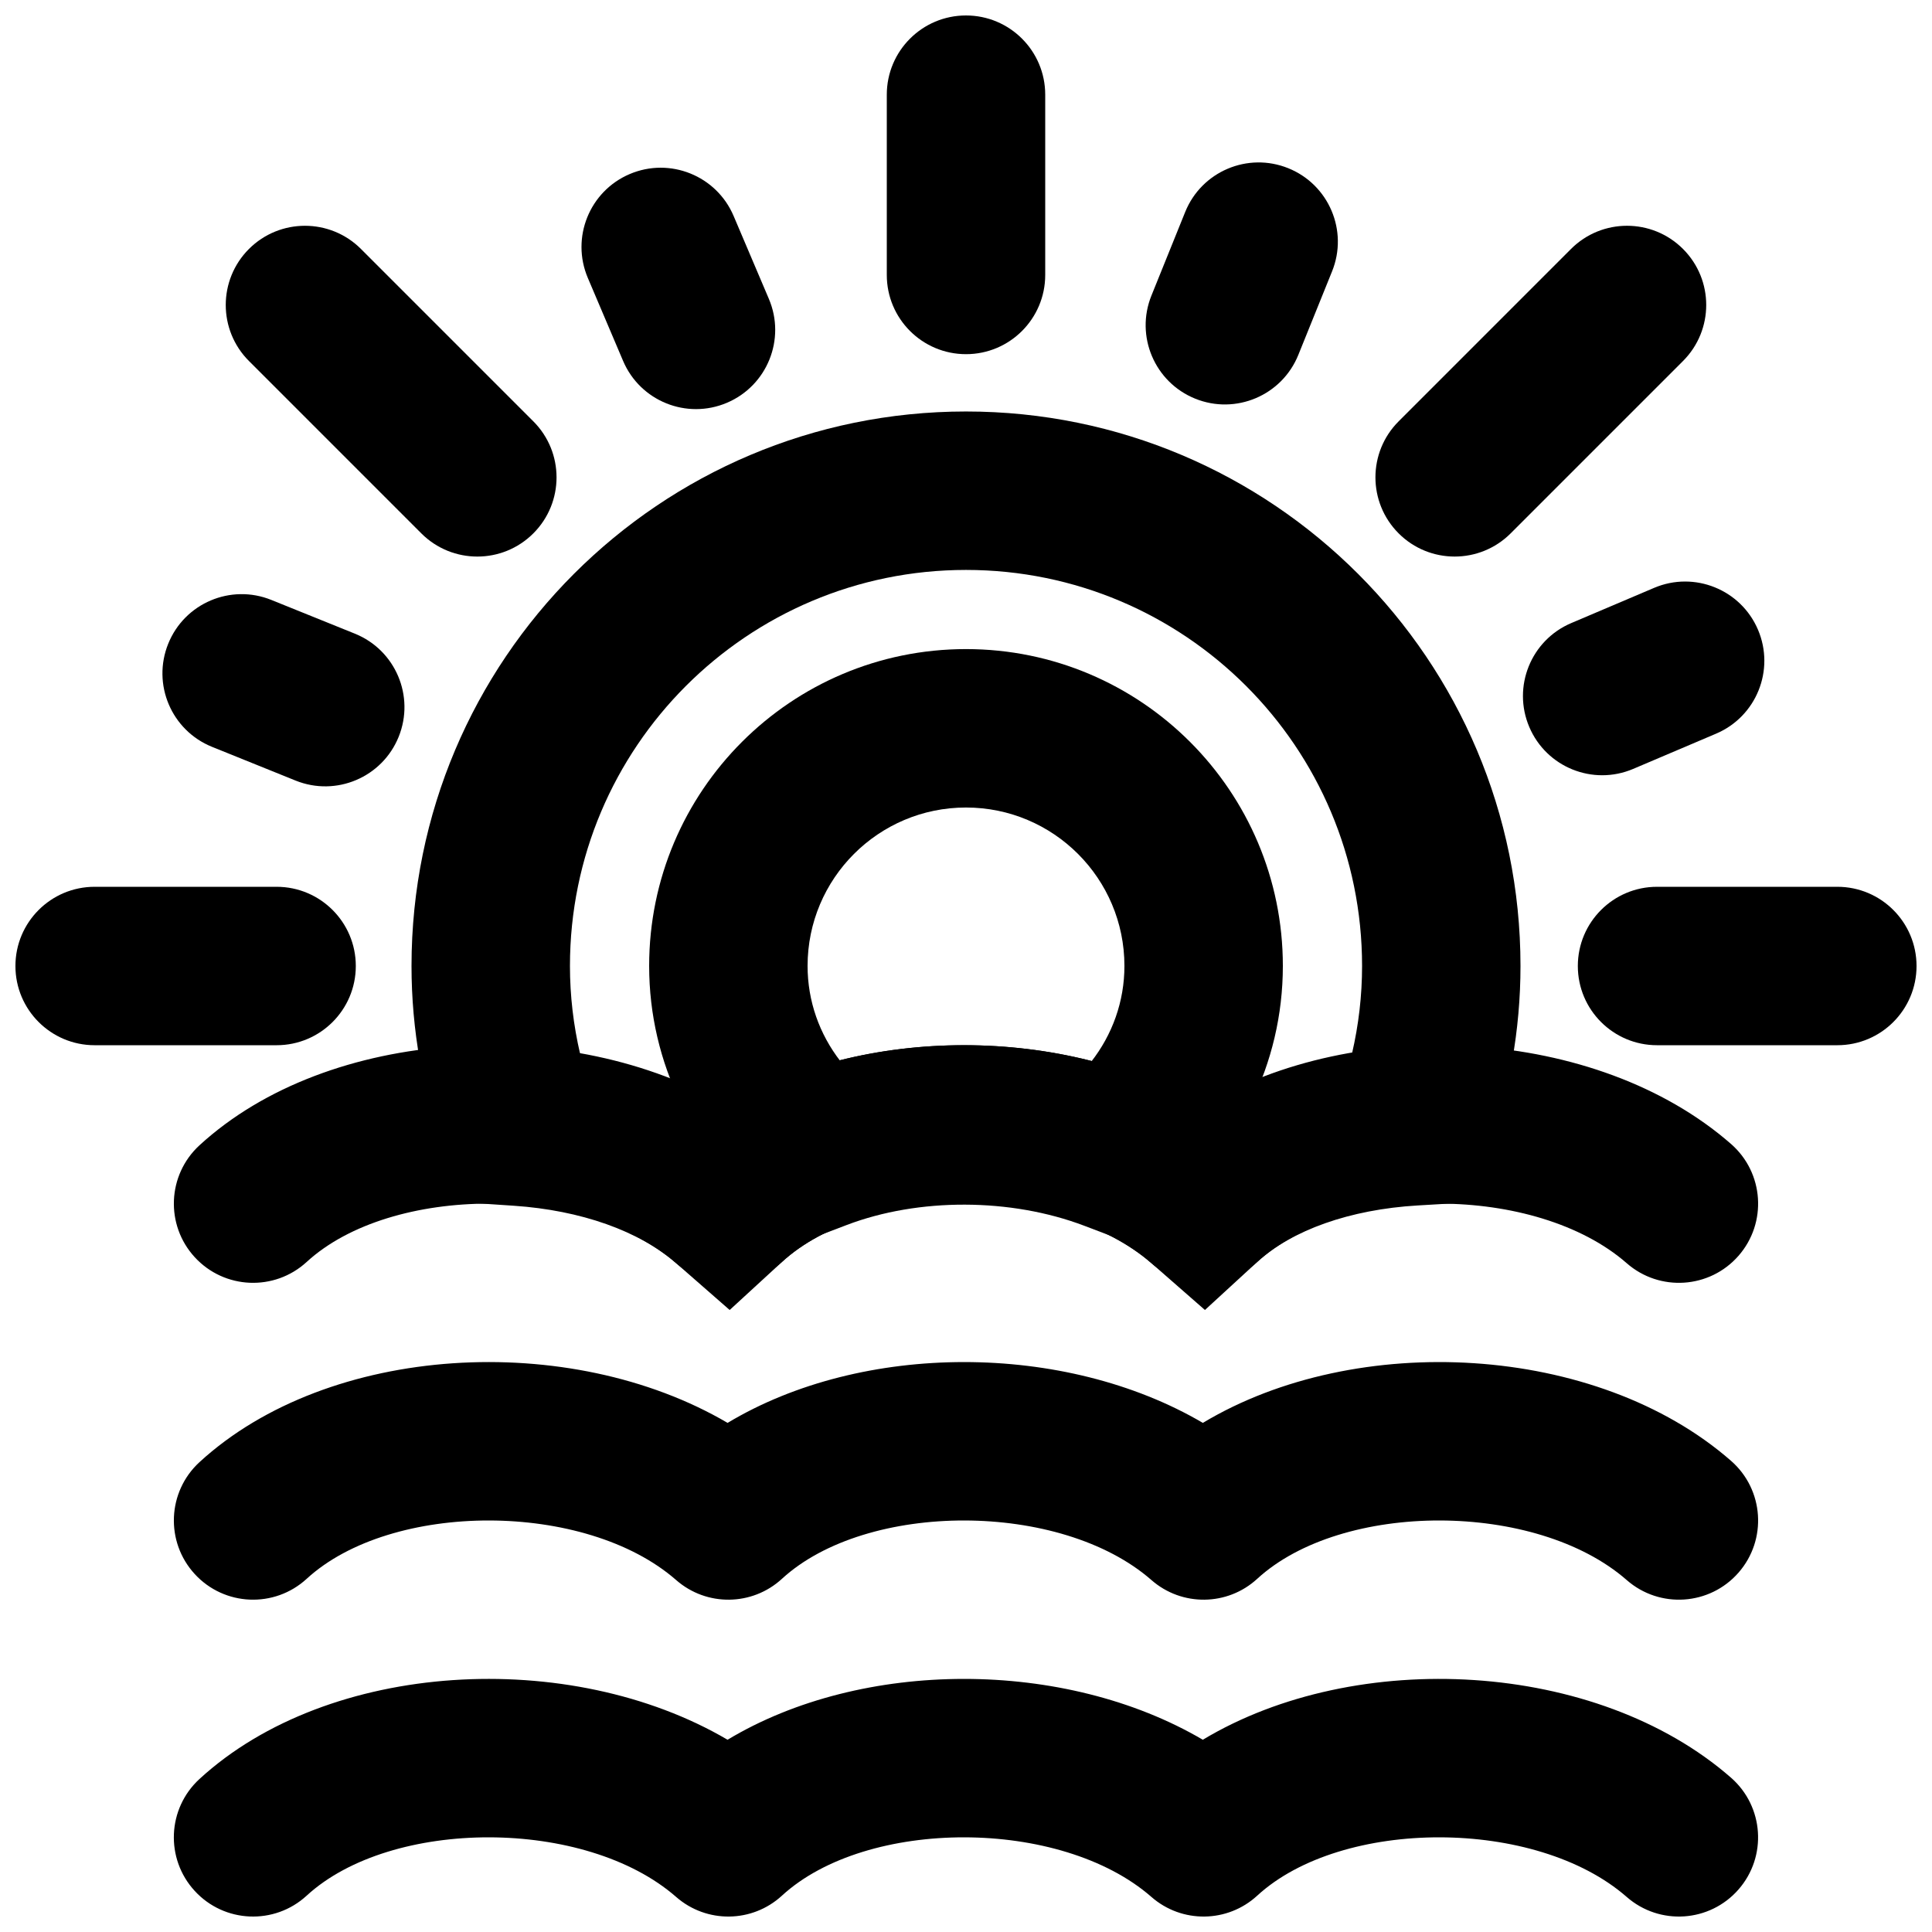 <?xml version="1.0" encoding="UTF-8"?>
<!-- Uploaded to: ICON Repo, www.svgrepo.com, Generator: ICON Repo Mixer Tools -->
<svg width="800px" height="800px" version="1.1" viewBox="144 144 512 512" xmlns="http://www.w3.org/2000/svg">
 <defs>
  <clipPath id="d">
   <path d="m379 148.09h42v89.906h-42z"/>
  </clipPath>
  <clipPath id="c">
   <path d="m562 379h89.902v42h-89.902z"/>
  </clipPath>
  <clipPath id="b">
   <path d="m148.09 379h90.906v42h-90.906z"/>
  </clipPath>
  <clipPath id="a">
   <path d="m190 588h420v63.902h-420z"/>
  </clipPath>
 </defs>
 <g clip-path="url(#d)">
  <path d="m379.01 169.09v47.777c0 11.594 9.398 20.992 20.992 20.992s20.992-9.398 20.992-20.992v-47.777c0-11.594-9.398-20.992-20.992-20.992s-20.992 9.398-20.992 20.992z" fill-rule="evenodd"/>
 </g>
 <g clip-path="url(#c)">
  <path d="m630.91 379.01h-47.777c-11.594 0-20.992 9.398-20.992 20.992s9.398 20.992 20.992 20.992h47.777c11.594 0 20.992-9.398 20.992-20.992s-9.398-20.992-20.992-20.992z" fill-rule="evenodd"/>
 </g>
 <g clip-path="url(#b)">
  <path d="m217.3 379.01h-48.219c-11.594 0-20.992 9.398-20.992 20.992s9.398 20.992 20.992 20.992h48.219c11.594 0 20.992-9.398 20.992-20.992s-9.398-20.992-20.992-20.992z" fill-rule="evenodd"/>
 </g>
 <path d="m560.33 209.98-45.676 45.68c-8.199 8.195-8.199 21.488 0 29.688 8.195 8.195 21.488 8.195 29.688 0l45.676-45.68c8.199-8.199 8.199-21.488 0-29.688-8.195-8.199-21.488-8.199-29.688 0z" fill-rule="evenodd"/>
 <path d="m285.34 255.66-45.68-45.68c-8.195-8.195-21.488-8.195-29.688 0-8.195 8.199-8.195 21.492 0 29.688l45.68 45.68c8.199 8.199 21.488 8.199 29.688 0s8.199-21.488 0-29.688z" fill-rule="evenodd"/>
 <path d="m582.36 299.79-21.98 9.34c-10.668 4.535-15.641 16.863-11.105 27.531 4.535 10.672 16.859 15.645 27.531 11.109l21.977-9.344c10.672-4.535 15.645-16.859 11.109-27.531-4.535-10.668-16.863-15.641-27.531-11.105z" fill-rule="evenodd"/>
 <path d="m238.05 311.93-22.145-8.941c-10.75-4.344-22.984 0.852-27.324 11.605-4.344 10.75 0.852 22.98 11.602 27.324l22.148 8.941c10.75 4.34 22.984-0.855 27.324-11.605s-0.855-22.984-11.605-27.324z" fill-rule="evenodd"/>
 <path d="m347.76 223.21-9.344-21.977c-4.535-10.672-16.859-15.645-27.531-11.109-10.668 4.535-15.641 16.859-11.105 27.531l9.34 21.98c4.535 10.668 16.859 15.641 27.531 11.105 10.668-4.535 15.645-16.859 11.109-27.531z" fill-rule="evenodd"/>
 <path d="m488.07 238.05 8.945-22.145c4.34-10.75-0.855-22.984-11.605-27.324-10.75-4.344-22.984 0.852-27.324 11.602l-8.945 22.148c-4.34 10.75 0.855 22.984 11.605 27.324s22.984-0.855 27.324-11.605z" fill-rule="evenodd"/>
 <g clip-path="url(#a)">
  <path d="m336.81 605.05c-41.809-24.539-105.7-21.062-139.95 10.406-8.539 7.844-9.098 21.125-1.254 29.66 7.844 8.539 21.125 9.098 29.66 1.254 22.449-20.625 73.855-20.711 97.926 0.344 8.062 7.051 20.141 6.902 28.027-0.344 22.449-20.625 73.855-20.711 97.926 0.344 8.062 7.051 20.141 6.902 28.027-0.344 22.445-20.625 73.855-20.711 97.926 0.344 8.727 7.633 21.988 6.746 29.621-1.98 7.633-8.723 6.746-21.984-1.977-29.621-35.625-31.16-99.336-34.504-139.98-10.062-36.629-21.5-90.211-21.492-125.95 0z" fill-rule="evenodd"/>
 </g>
 <path d="m336.82 437.11c-41.805-24.535-105.69-21.051-139.95 10.398-8.539 7.844-9.105 21.121-1.262 29.66 7.84 8.539 21.117 9.105 29.66 1.266 22.457-20.621 73.867-20.711 97.93 0.336 8.062 7.051 20.133 6.906 28.02-0.336 22.457-20.621 73.871-20.711 97.934 0.336 8.059 7.051 20.133 6.906 28.02-0.336 22.457-20.621 73.871-20.711 97.934 0.336 8.727 7.633 21.988 6.75 29.621-1.977 7.633-8.727 6.746-21.988-1.977-29.621-35.617-31.156-99.328-34.496-139.98-10.062-36.625-21.496-90.207-21.484-125.95 0z" fill-rule="evenodd"/>
 <path d="m336.82 521.08c-41.805-24.535-105.69-21.055-139.95 10.398-8.539 7.84-9.105 21.121-1.262 29.66 7.84 8.539 21.117 9.105 29.66 1.266 22.457-20.621 73.867-20.715 97.93 0.336 8.062 7.051 20.133 6.906 28.02-0.336 22.457-20.621 73.871-20.715 97.934 0.336 8.059 7.051 20.133 6.906 28.02-0.336 22.457-20.621 73.871-20.715 97.934 0.336 8.727 7.633 21.988 6.75 29.621-1.977 7.633-8.727 6.746-21.988-1.977-29.621-35.617-31.156-99.328-34.496-139.98-10.062-36.625-21.496-90.207-21.484-125.95 0z" fill-rule="evenodd"/>
 <path d="m368.38 468.64c19.059-7.254 43.492-7.203 62.996 0.211l11.141 4.238 9.344-7.398c20.086-15.891 32.109-39.758 32.109-65.707 0-46.363-37.598-83.969-83.969-83.969s-83.969 37.605-83.969 83.969c0 25.789 11.891 49.539 31.773 65.434l9.367 7.488zm-10.363-68.656c0-23.18 18.801-41.984 41.984-41.984 23.18 0 41.984 18.805 41.984 41.984 0 9.383-3.18 18.227-8.863 25.461-21.504-5.508-45.066-5.578-66.402-0.211-5.586-7.195-8.703-15.961-8.703-25.25z" fill-rule="evenodd"/>
 <path d="m351.23 478.43c22.449-20.629 73.855-20.715 97.926 0.34l14.164 12.391 13.859-12.73c9.16-8.418 24.555-13.91 42.5-14.973l13.828-0.816 4.684-13.035c5.75-15.984 8.754-32.633 8.754-49.609 0-81.164-65.781-146.95-146.94-146.95-81.164 0-146.95 65.781-146.95 146.95 0 16.977 3.016 33.656 8.77 49.684l4.641 12.93 13.707 0.922c17.777 1.199 33.266 6.703 43.031 15.242l14.168 12.387zm-14.441-41.305c-11.492-6.688-24.777-11.277-39.027-13.73-1.797-7.699-2.719-15.52-2.719-23.398 0-57.977 46.984-104.96 104.96-104.96 57.973 0 104.96 46.984 104.96 104.96 0 7.832-0.902 15.582-2.672 23.211-14.527 2.406-27.996 7.062-39.492 13.918-36.641-21.523-90.258-21.52-126.01 0z" fill-rule="evenodd"/>
</svg>